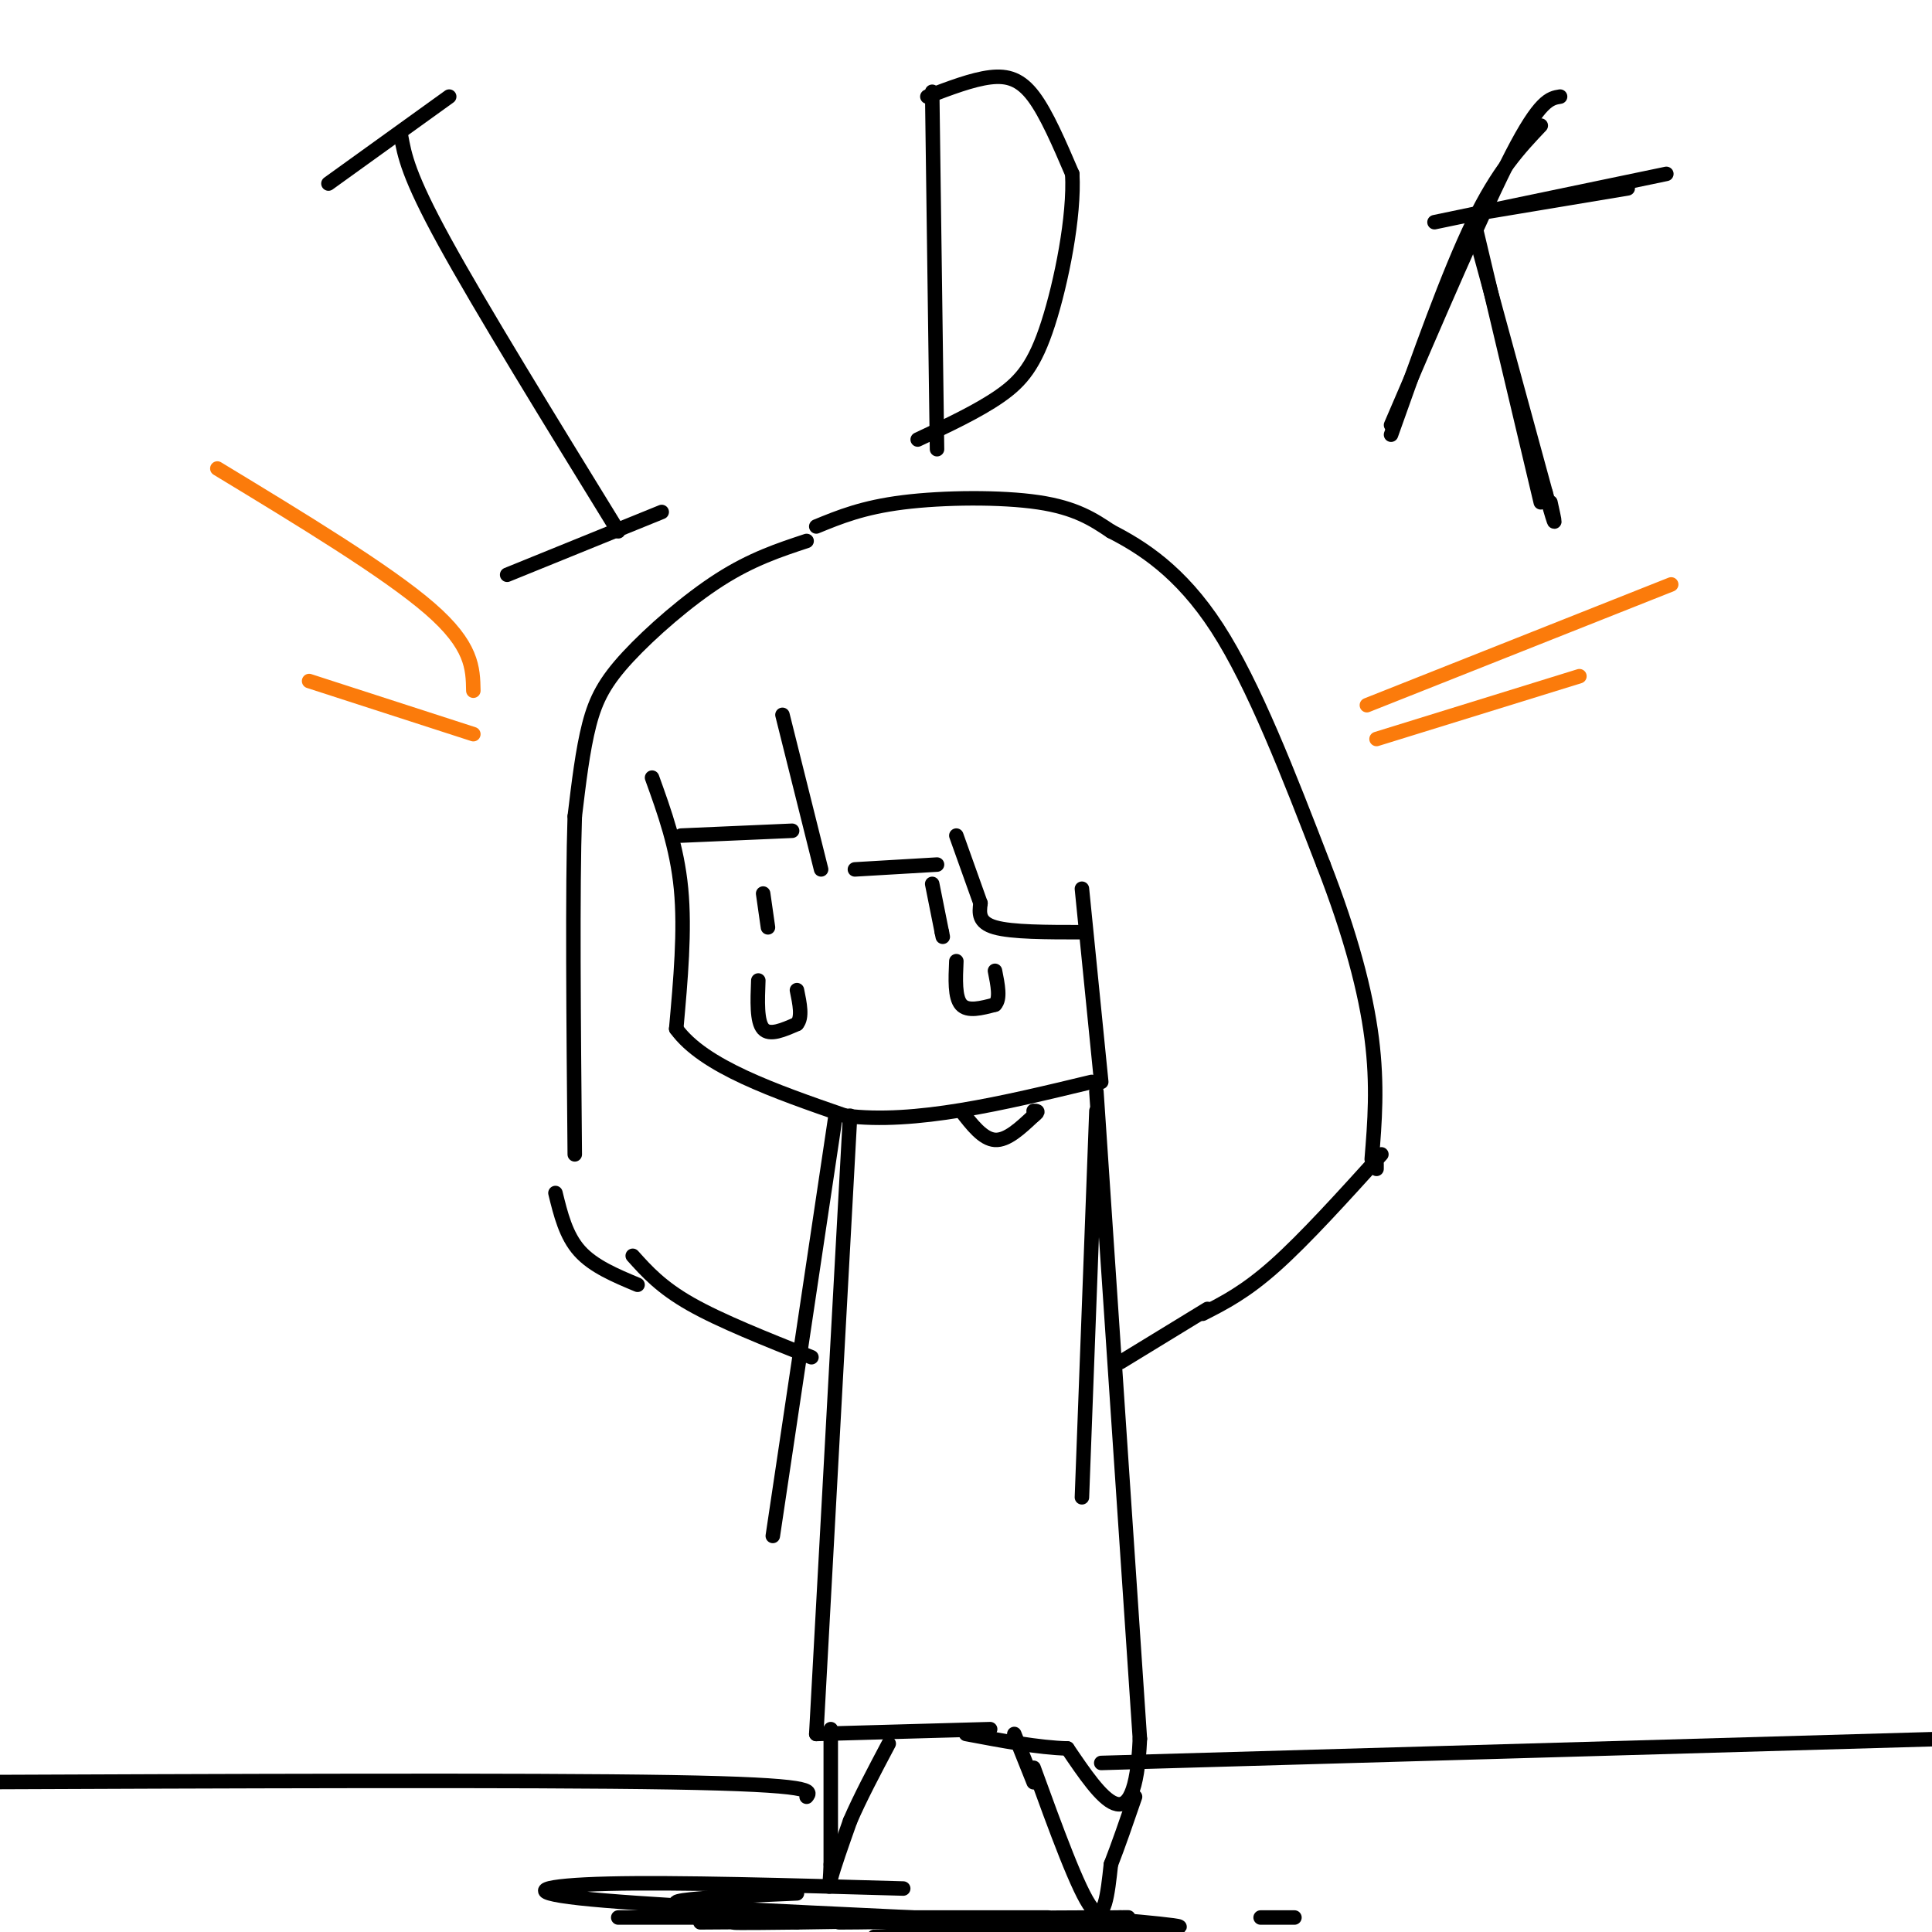 <svg viewBox='0 0 400 400' version='1.1' xmlns='http://www.w3.org/2000/svg' xmlns:xlink='http://www.w3.org/1999/xlink'><g fill='none' stroke='rgb(0,0,0)' stroke-width='3' stroke-linecap='round' stroke-linejoin='round'><path d='M135,161c2.583,7.167 5.167,14.333 6,23c0.833,8.667 -0.083,18.833 -1,29'/><path d='M140,213c5.667,7.833 20.333,12.917 35,18'/><path d='M175,231c14.333,1.833 32.667,-2.583 51,-7'/><path d='M158,185c0.000,0.000 1.000,7.000 1,7'/><path d='M193,183c0.000,0.000 2.000,10.000 2,10'/><path d='M195,193c0.333,1.667 0.167,0.833 0,0'/><path d='M162,148c0.000,0.000 8.000,32.000 8,32'/><path d='M177,180c0.000,0.000 17.000,-1.000 17,-1'/><path d='M198,173c0.000,0.000 5.000,14.000 5,14'/><path d='M203,187c-0.250,2.000 -0.500,4.000 3,5c3.500,1.000 10.750,1.000 18,1'/><path d='M224,184c0.000,0.000 4.000,40.000 4,40'/><path d='M164,172c0.000,0.000 -23.000,1.000 -23,1'/><path d='M167,112c-5.679,1.875 -11.357,3.750 -18,8c-6.643,4.250 -14.250,10.875 -19,16c-4.750,5.125 -6.643,8.750 -8,14c-1.357,5.250 -2.179,12.125 -3,19'/><path d='M119,169c-0.500,14.833 -0.250,42.417 0,70'/><path d='M169,109c4.822,-1.978 9.644,-3.956 18,-5c8.356,-1.044 20.244,-1.156 28,0c7.756,1.156 11.378,3.578 15,6'/><path d='M230,110c6.244,3.200 14.356,8.200 22,20c7.644,11.800 14.822,30.400 22,49'/><path d='M274,179c5.644,14.511 8.756,26.289 10,36c1.244,9.711 0.622,17.356 0,25'/><path d='M285,241c0.000,0.000 0.000,1.000 0,1'/><path d='M176,231c0.000,0.000 -7.000,128.000 -7,128'/><path d='M169,359c0.000,0.000 36.000,-1.000 36,-1'/><path d='M227,226c0.000,0.000 9.000,134.000 9,134'/><path d='M236,360c-1.000,22.667 -8.000,12.333 -15,2'/><path d='M221,362c-6.000,-0.167 -13.500,-1.583 -21,-3'/><path d='M172,358c0.000,0.000 0.000,28.000 0,28'/><path d='M172,386c-0.178,5.556 -0.622,5.444 0,3c0.622,-2.444 2.311,-7.222 4,-12'/><path d='M176,377c2.000,-4.667 5.000,-10.333 8,-16'/><path d='M214,366c4.667,12.833 9.333,25.667 12,29c2.667,3.333 3.333,-2.833 4,-9'/><path d='M230,386c1.500,-3.833 3.250,-8.917 5,-14'/><path d='M115,247c1.083,4.417 2.167,8.833 5,12c2.833,3.167 7.417,5.083 12,7'/><path d='M131,260c2.917,3.250 5.833,6.500 12,10c6.167,3.500 15.583,7.250 25,11'/><path d='M286,239c-7.917,8.750 -15.833,17.500 -22,23c-6.167,5.500 -10.583,7.750 -15,10'/><path d='M250,271c0.000,0.000 -18.000,11.000 -18,11'/><path d='M83,28c0.750,4.167 1.500,8.333 9,22c7.500,13.667 21.750,36.833 36,60'/><path d='M105,119c0.000,0.000 32.000,-13.000 32,-13'/><path d='M68,38c0.000,0.000 25.000,-18.000 25,-18'/><path d='M193,19c0.000,0.000 1.000,74.000 1,74'/><path d='M192,20c4.667,-1.778 9.333,-3.556 13,-4c3.667,-0.444 6.333,0.444 9,4c2.667,3.556 5.333,9.778 8,16'/><path d='M222,36c0.500,8.702 -2.250,22.458 -5,31c-2.750,8.542 -5.500,11.869 -10,15c-4.500,3.131 -10.750,6.065 -17,9'/><path d='M323,20c-2.083,0.333 -4.167,0.667 -10,12c-5.833,11.333 -15.417,33.667 -25,56'/><path d='M307,44c0.000,0.000 30.000,-5.000 30,-5'/><path d='M305,45c0.000,0.000 14.000,59.000 14,59'/></g>
<g fill='none' stroke='rgb(251,123,11)' stroke-width='3' stroke-linecap='round' stroke-linejoin='round'><path d='M283,146c0.000,0.000 63.000,-25.000 63,-25'/><path d='M45,97c17.583,10.667 35.167,21.333 44,29c8.833,7.667 8.917,12.333 9,17'/><path d='M98,152c0.000,0.000 -34.000,-11.000 -34,-11'/><path d='M285,153c0.000,0.000 42.000,-13.000 42,-13'/></g>
<g fill='none' stroke='rgb(0,0,0)' stroke-width='3' stroke-linecap='round' stroke-linejoin='round'><path d='M227,230c0.000,0.000 -3.000,80.000 -3,80'/><path d='M173,231c0.000,0.000 -13.000,87.000 -13,87'/><path d='M198,199c-0.167,3.750 -0.333,7.500 1,9c1.333,1.500 4.167,0.750 7,0'/><path d='M206,208c1.167,-1.167 0.583,-4.083 0,-7'/><path d='M157,203c-0.167,4.250 -0.333,8.500 1,10c1.333,1.500 4.167,0.250 7,-1'/><path d='M165,212c1.167,-1.333 0.583,-4.167 0,-7'/><path d='M199,230c2.250,2.917 4.500,5.833 7,6c2.500,0.167 5.250,-2.417 8,-5'/><path d='M214,231c1.333,-1.000 0.667,-1.000 0,-1'/><path d='M210,359c0.000,0.000 4.000,10.000 4,10'/><path d='M165,392c-17.578,0.778 -35.156,1.556 -18,3c17.156,1.444 69.044,3.556 88,4c18.956,0.444 4.978,-0.778 -9,-2'/><path d='M226,397c-17.476,-0.012 -56.667,0.958 -52,1c4.667,0.042 53.190,-0.845 59,-1c5.810,-0.155 -31.095,0.423 -68,1'/><path d='M165,398c-13.500,0.167 -13.250,0.083 -13,0'/><path d='M145,398c35.500,-0.250 71.000,-0.500 77,0c6.000,0.500 -17.500,1.750 -41,3'/><path d='M261,397c0.000,0.000 7.000,0.000 7,0'/><path d='M189,397c-28.444,-1.333 -56.889,-2.667 -69,-4c-12.111,-1.333 -7.889,-2.667 6,-3c13.889,-0.333 37.444,0.333 61,1'/><path d='M128,397c0.000,0.000 89.000,0.000 89,0'/><path d='M210,399c0.000,0.000 22.000,-2.000 22,-2'/><path d='M167,372c1.000,-1.250 2.000,-2.500 -28,-3c-30.000,-0.500 -91.000,-0.250 -152,0'/><path d='M228,365c0.000,0.000 175.000,-5.000 175,-5'/><path d='M319,26c-4.417,4.667 -8.833,9.333 -14,20c-5.167,10.667 -11.083,27.333 -17,44'/><path d='M297,46c0.000,0.000 48.000,-10.000 48,-10'/><path d='M305,47c0.000,0.000 15.000,55.000 15,55'/><path d='M320,102c2.667,9.500 1.833,5.750 1,2'/></g>
</svg>